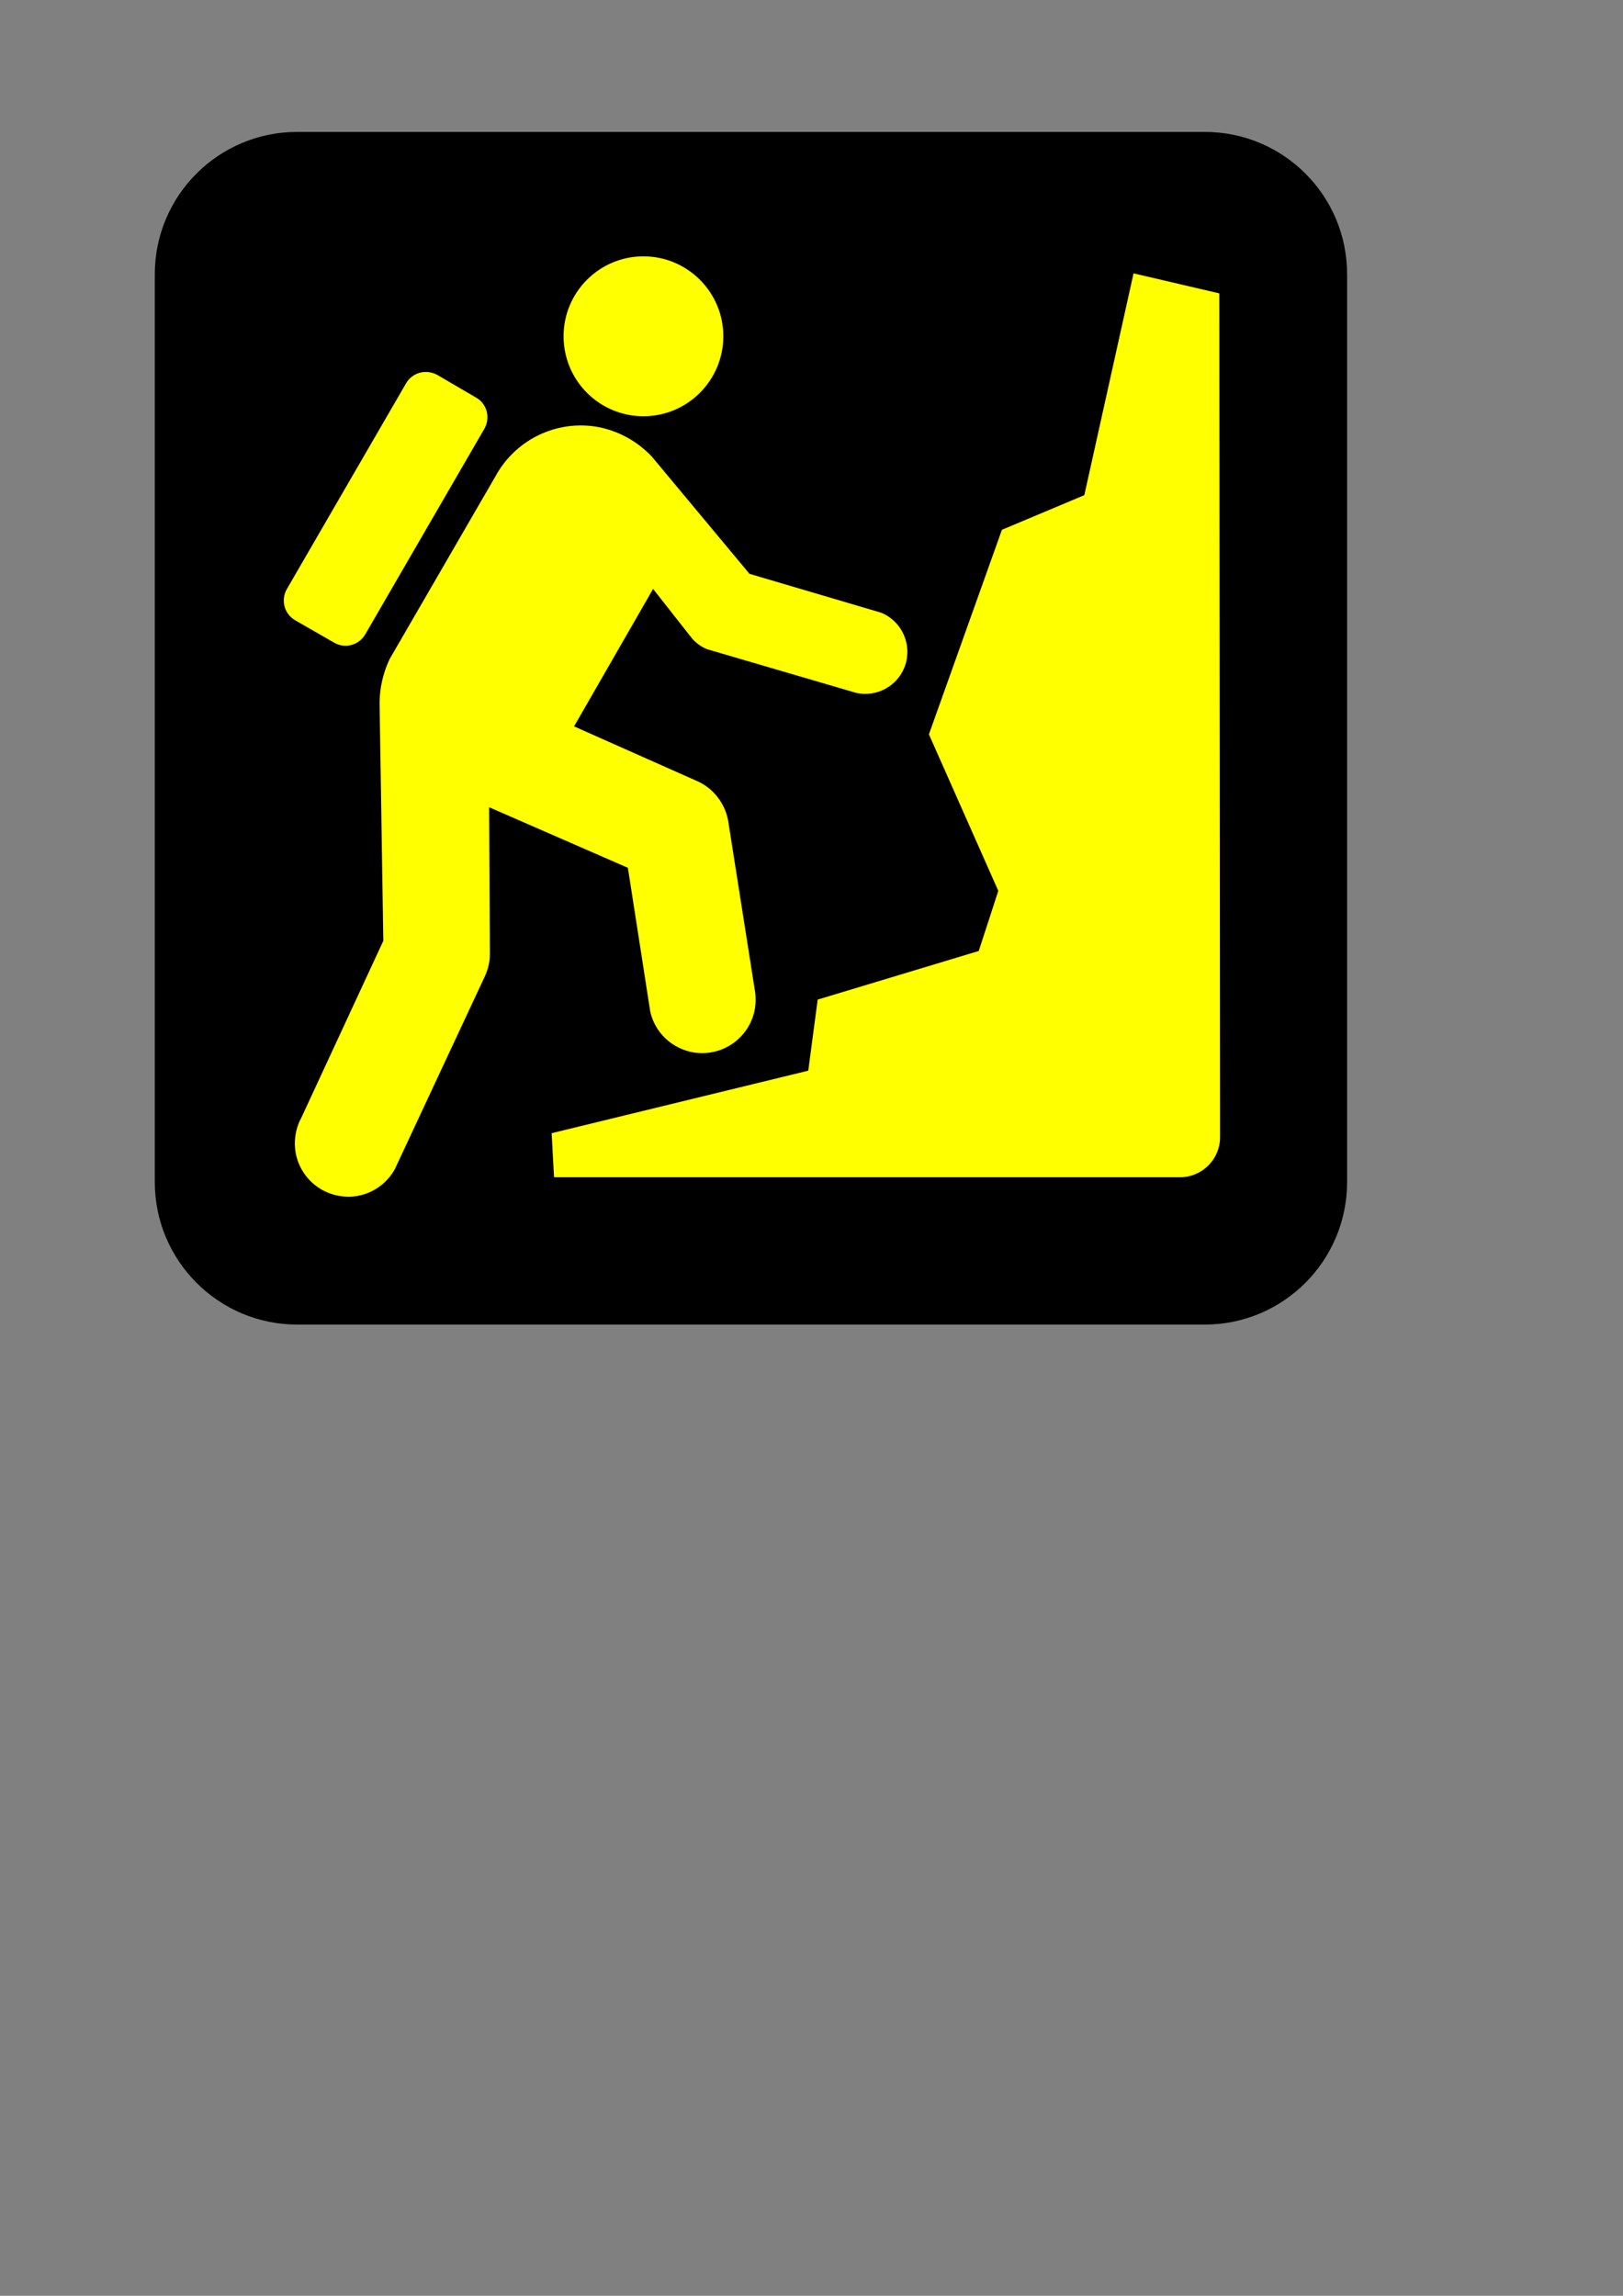 <?xml version="1.0"?><svg width="744.094" height="1052.362" xmlns="http://www.w3.org/2000/svg">
 <rect width="100%" height="100%" fill="#808080" stroke="none"/>
 <title>walking</title>
 <g>
  <title>Layer 1</title>
  <g externalResourcesRequired="false" id="layer1">
   <path d="m552.331,607.165c36.066,0 65.273,-29.262 65.273,-65.384l0,-416.036c0,-36.122 -29.207,-65.274 -65.273,-65.274l-416.091,0c-36.011,0 -65.274,29.152 -65.274,65.274l0,416.036c0,36.122 29.262,65.384 65.274,65.384l416.091,0z" id="path3978" fill-rule="nonzero" fill="#000000"/>
   <path d="m178.668,302.038c-1.936,4.038 -3.319,8.463 -4.093,13.221c-0.332,2.379 -0.553,4.702 -0.553,7.081l1.715,108.918l-37.56,81.039c-1.328,2.379 -2.268,5.2 -2.711,8.132c-2.047,13.387 7.136,25.778 20.522,27.824c10.344,1.659 20.301,-3.651 25.058,-12.391l41.377,-88.617c0.885,-2.047 1.604,-4.204 1.936,-6.583c0.111,-1.051 0.221,-2.268 0.221,-3.319l-0.332,-67.32l63.614,27.769l10.234,65.771c2.047,9.625 9.957,17.314 20.246,18.918c13.387,1.936 25.777,-7.246 27.824,-20.522c0.332,-2.268 0.332,-4.536 0.111,-6.693l-12.502,-79.435c-1.549,-7.634 -6.583,-14.272 -13.719,-17.591l-56.865,-25.28l36.232,-63.006l17.923,22.79c1.825,2.047 4.204,3.817 6.915,4.868l68.371,20.025c9.072,1.936 18.365,-2.821 21.961,-11.561c3.983,-9.957 -0.774,-21.186 -10.621,-25.224l-0.94,-0.277l-59.41,-17.535l-44.751,-53.712c-6.693,-7.081 -15.655,-12.17 -26.054,-13.829c-18.144,-2.655 -35.347,5.974 -44.419,20.688l-49.73,85.851z" id="path3980" fill-rule="nonzero" fill="#ffff00"/>
   <path d="m374.876,458.197l-4.315,32.581l-117.658,28.654l1.106,20.191l286.982,0c10.123,0 18.365,-8.187 18.365,-18.365l-0.332,-386.773l-39.33,-9.183l-22.569,101.672l-37.781,15.876l-33.466,93.762l31.807,71.746l-8.961,27.548l-73.848,22.293l0,-0z" id="path3982" fill-rule="nonzero" fill="#ffff00"/>
   <path d="m294.999,190.797c20.191,0 36.62,-16.429 36.62,-36.675c0,-20.191 -16.429,-36.62 -36.62,-36.62c-20.246,0 -36.62,16.429 -36.62,36.62c0,20.246 16.374,36.675 36.62,36.675" id="path3984" fill-rule="nonzero" fill="#ffff00"/>
   <path d="m222.091,196.494c2.821,-4.979 1.217,-11.451 -3.872,-14.272l-17.701,-10.344c-5.089,-2.821 -11.451,-1.217 -14.382,3.872l-54.653,94.315c-2.821,4.978 -1.217,11.34 3.872,14.272l17.812,10.234c4.978,2.932 11.34,1.217 14.272,-3.762l54.653,-94.315z" id="path3986" fill-rule="nonzero" fill="#ffff00"/>
  </g>
 </g>
</svg>
